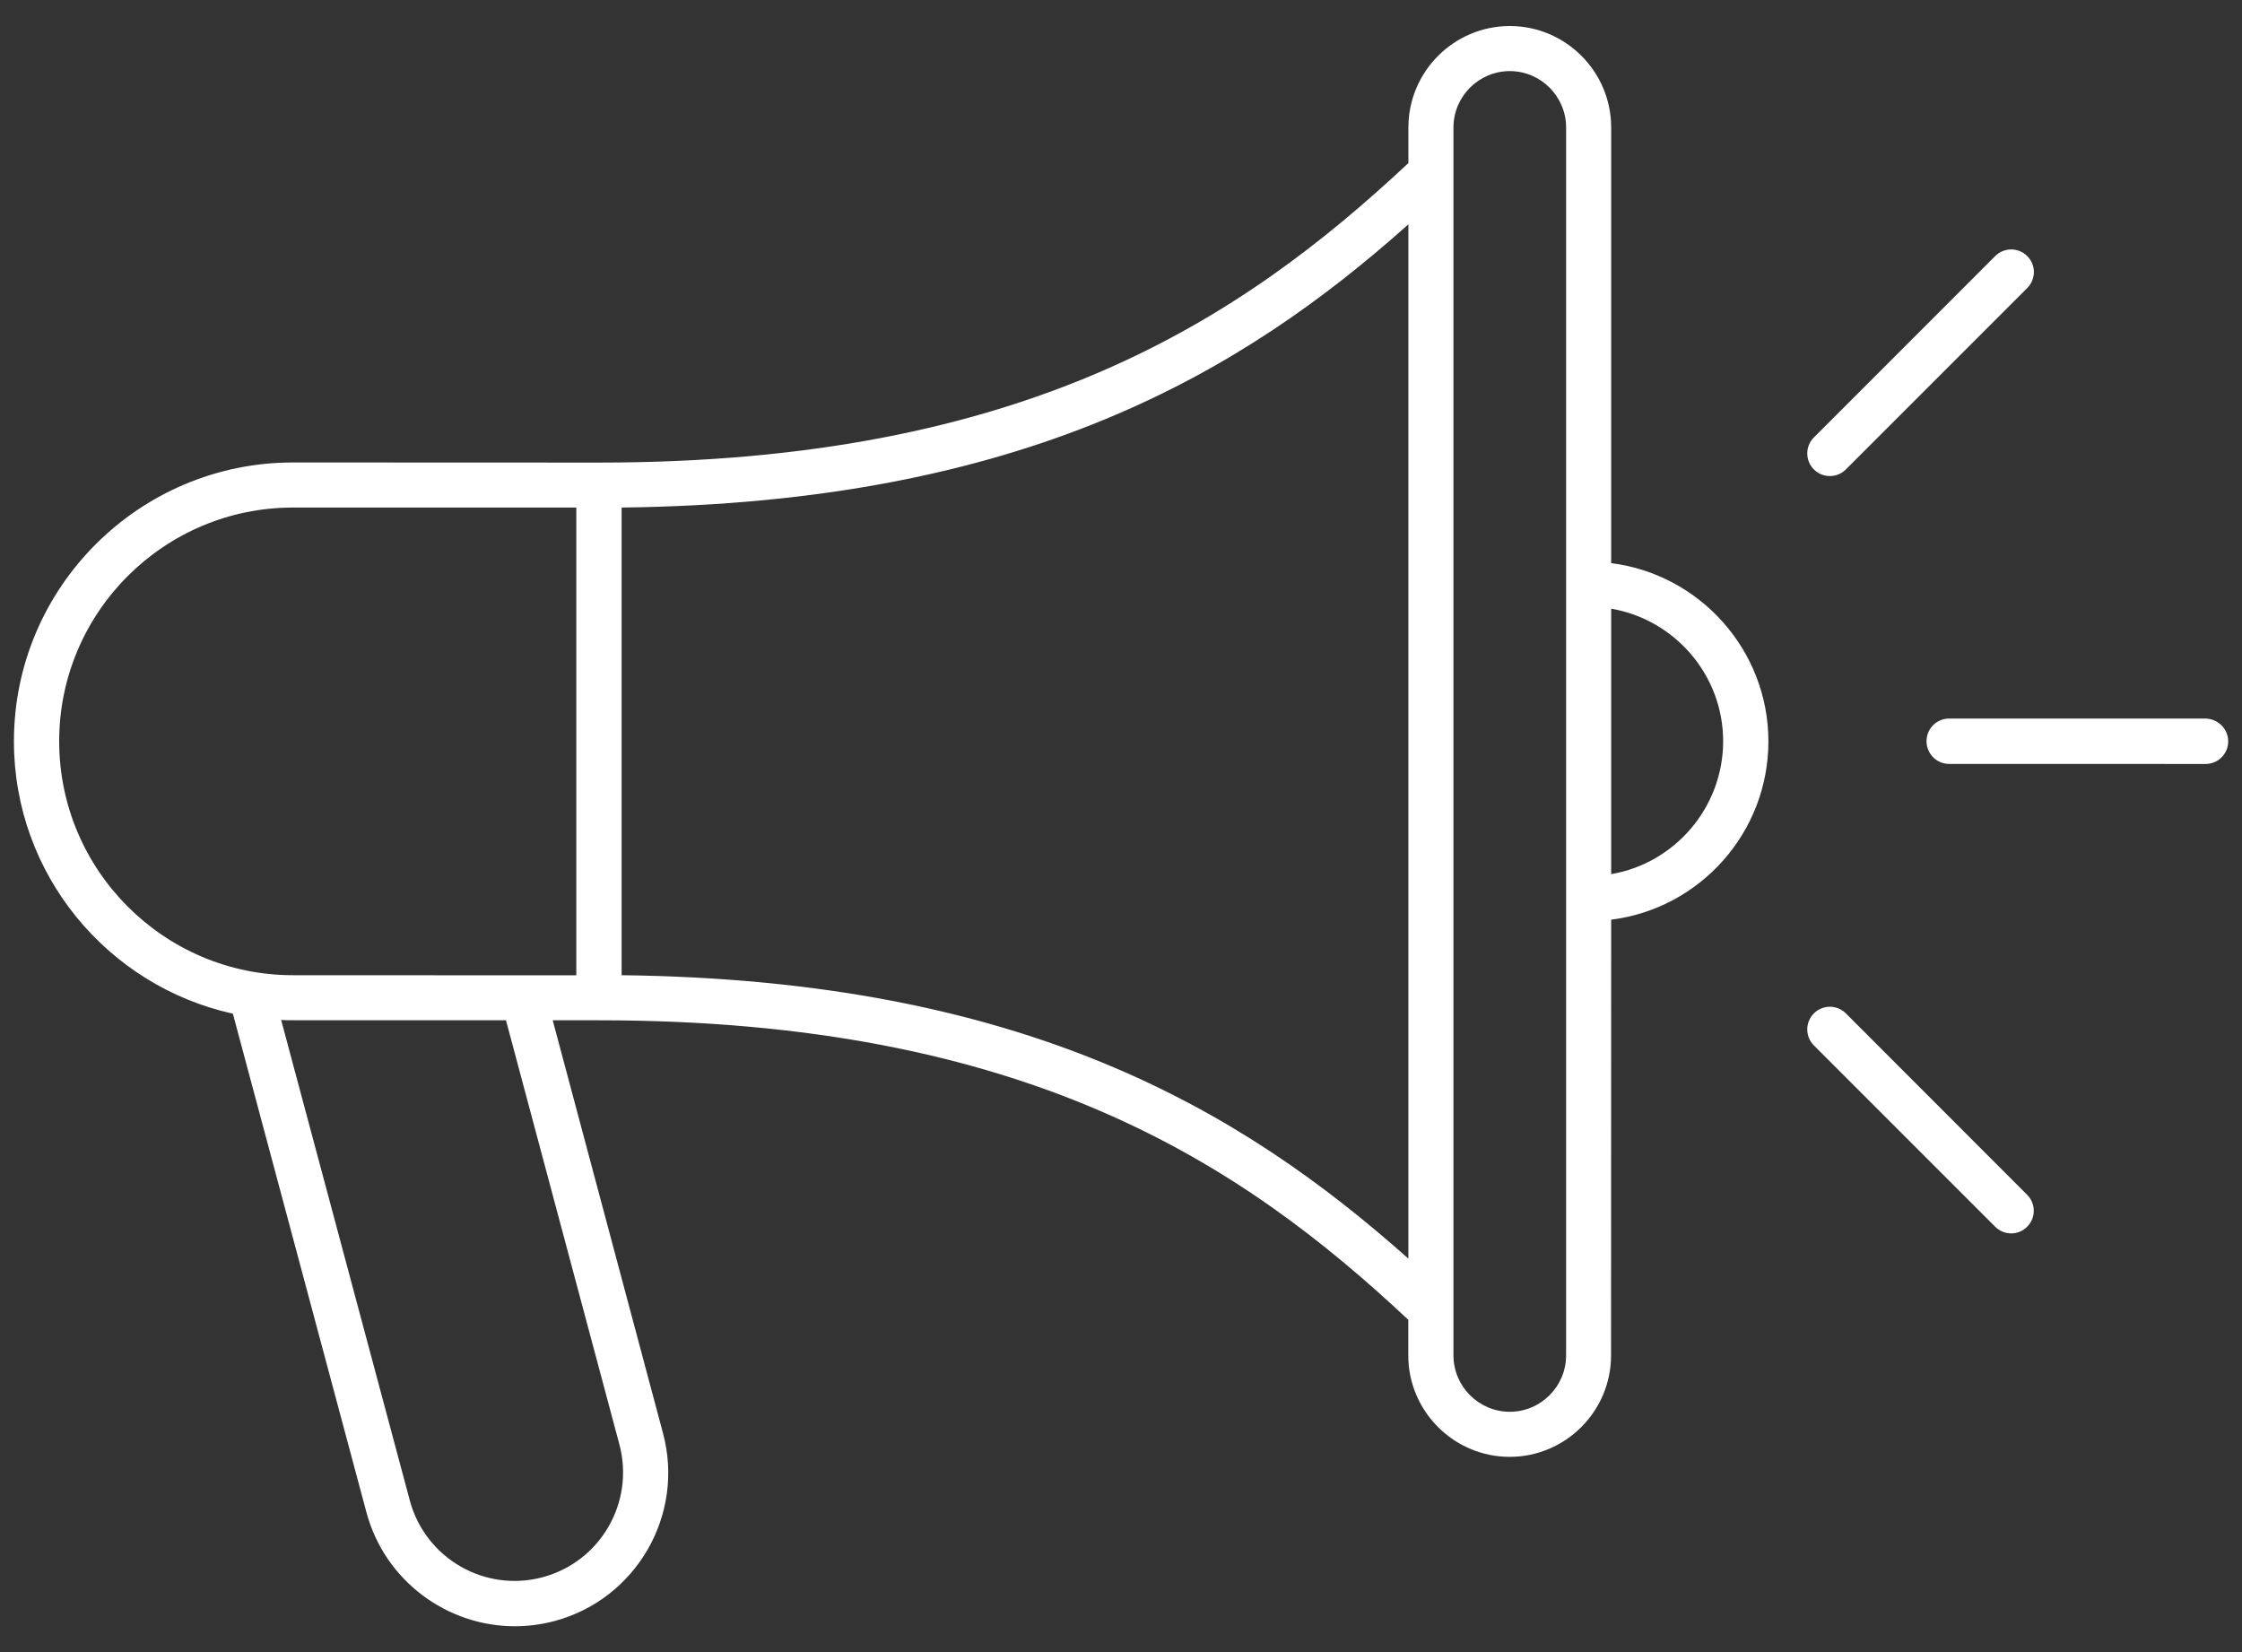 <svg width="38" height="28" viewBox="0 0 38 28" fill="none" xmlns="http://www.w3.org/2000/svg">
<rect x="0" y="0" width="38" height="28" fill="#333333" stroke="none"/>
<path d="M27.308 9.544V2.16C27.308 1.214 26.536 0.441 25.59 0.441C24.643 0.441 23.871 1.214 23.871 2.16V2.764C21.035 5.416 17.386 7.84 10.153 7.84L4.965 7.838C2.359 7.838 0.236 9.957 0.236 12.564C0.236 14.82 1.824 16.712 3.947 17.18L6.211 25.632C6.524 26.795 7.579 27.562 8.726 27.562C8.948 27.562 9.176 27.533 9.397 27.474C10.785 27.103 11.611 25.673 11.236 24.285L9.368 17.292H10.151C17.387 17.292 21.039 19.714 23.869 22.368V22.972C23.869 23.918 24.642 24.691 25.588 24.691C26.534 24.691 27.306 23.918 27.306 22.972L27.308 15.587C28.81 15.399 29.973 14.114 29.973 12.563C29.971 11.016 28.808 9.733 27.308 9.544ZM1.003 12.563C1.003 10.379 2.78 8.602 4.965 8.602H9.768V16.53L4.965 16.528C2.78 16.528 1.003 14.748 1.003 12.563ZM10.498 24.48C10.76 25.461 10.177 26.469 9.197 26.731C8.216 26.994 7.208 26.41 6.946 25.43L4.765 17.286C4.831 17.291 4.893 17.291 4.96 17.291L8.576 17.292L10.498 24.48ZM10.536 16.528V8.602C17.357 8.522 21.049 6.322 23.871 3.802V21.332C21.043 18.813 17.354 16.608 10.536 16.528ZM26.544 22.972C26.544 23.498 26.114 23.927 25.59 23.927C25.064 23.927 24.635 23.497 24.635 22.972V2.16C24.635 1.634 25.065 1.205 25.59 1.205C26.116 1.205 26.544 1.635 26.544 2.16V22.972ZM27.308 14.815V10.316C28.383 10.5 29.206 11.438 29.206 12.564C29.204 13.689 28.383 14.632 27.308 14.815ZM37.766 12.564C37.766 12.777 37.595 12.948 37.381 12.948L33.037 12.947C32.824 12.947 32.653 12.775 32.653 12.562C32.653 12.349 32.824 12.178 33.037 12.178H37.383C37.595 12.184 37.766 12.355 37.766 12.564ZM34.358 20.249C34.508 20.399 34.508 20.642 34.358 20.791C34.283 20.866 34.187 20.904 34.088 20.904C33.992 20.904 33.892 20.866 33.817 20.791L30.744 17.718C30.594 17.568 30.594 17.325 30.744 17.175C30.893 17.025 31.136 17.025 31.286 17.175L34.358 20.249ZM30.744 7.956C30.594 7.806 30.594 7.563 30.744 7.414L33.817 4.34C33.967 4.19 34.21 4.19 34.36 4.34C34.51 4.49 34.51 4.732 34.36 4.882L31.286 7.956C31.211 8.031 31.115 8.068 31.016 8.068C30.915 8.068 30.819 8.031 30.744 7.956Z" fill="white"/>
</svg>
